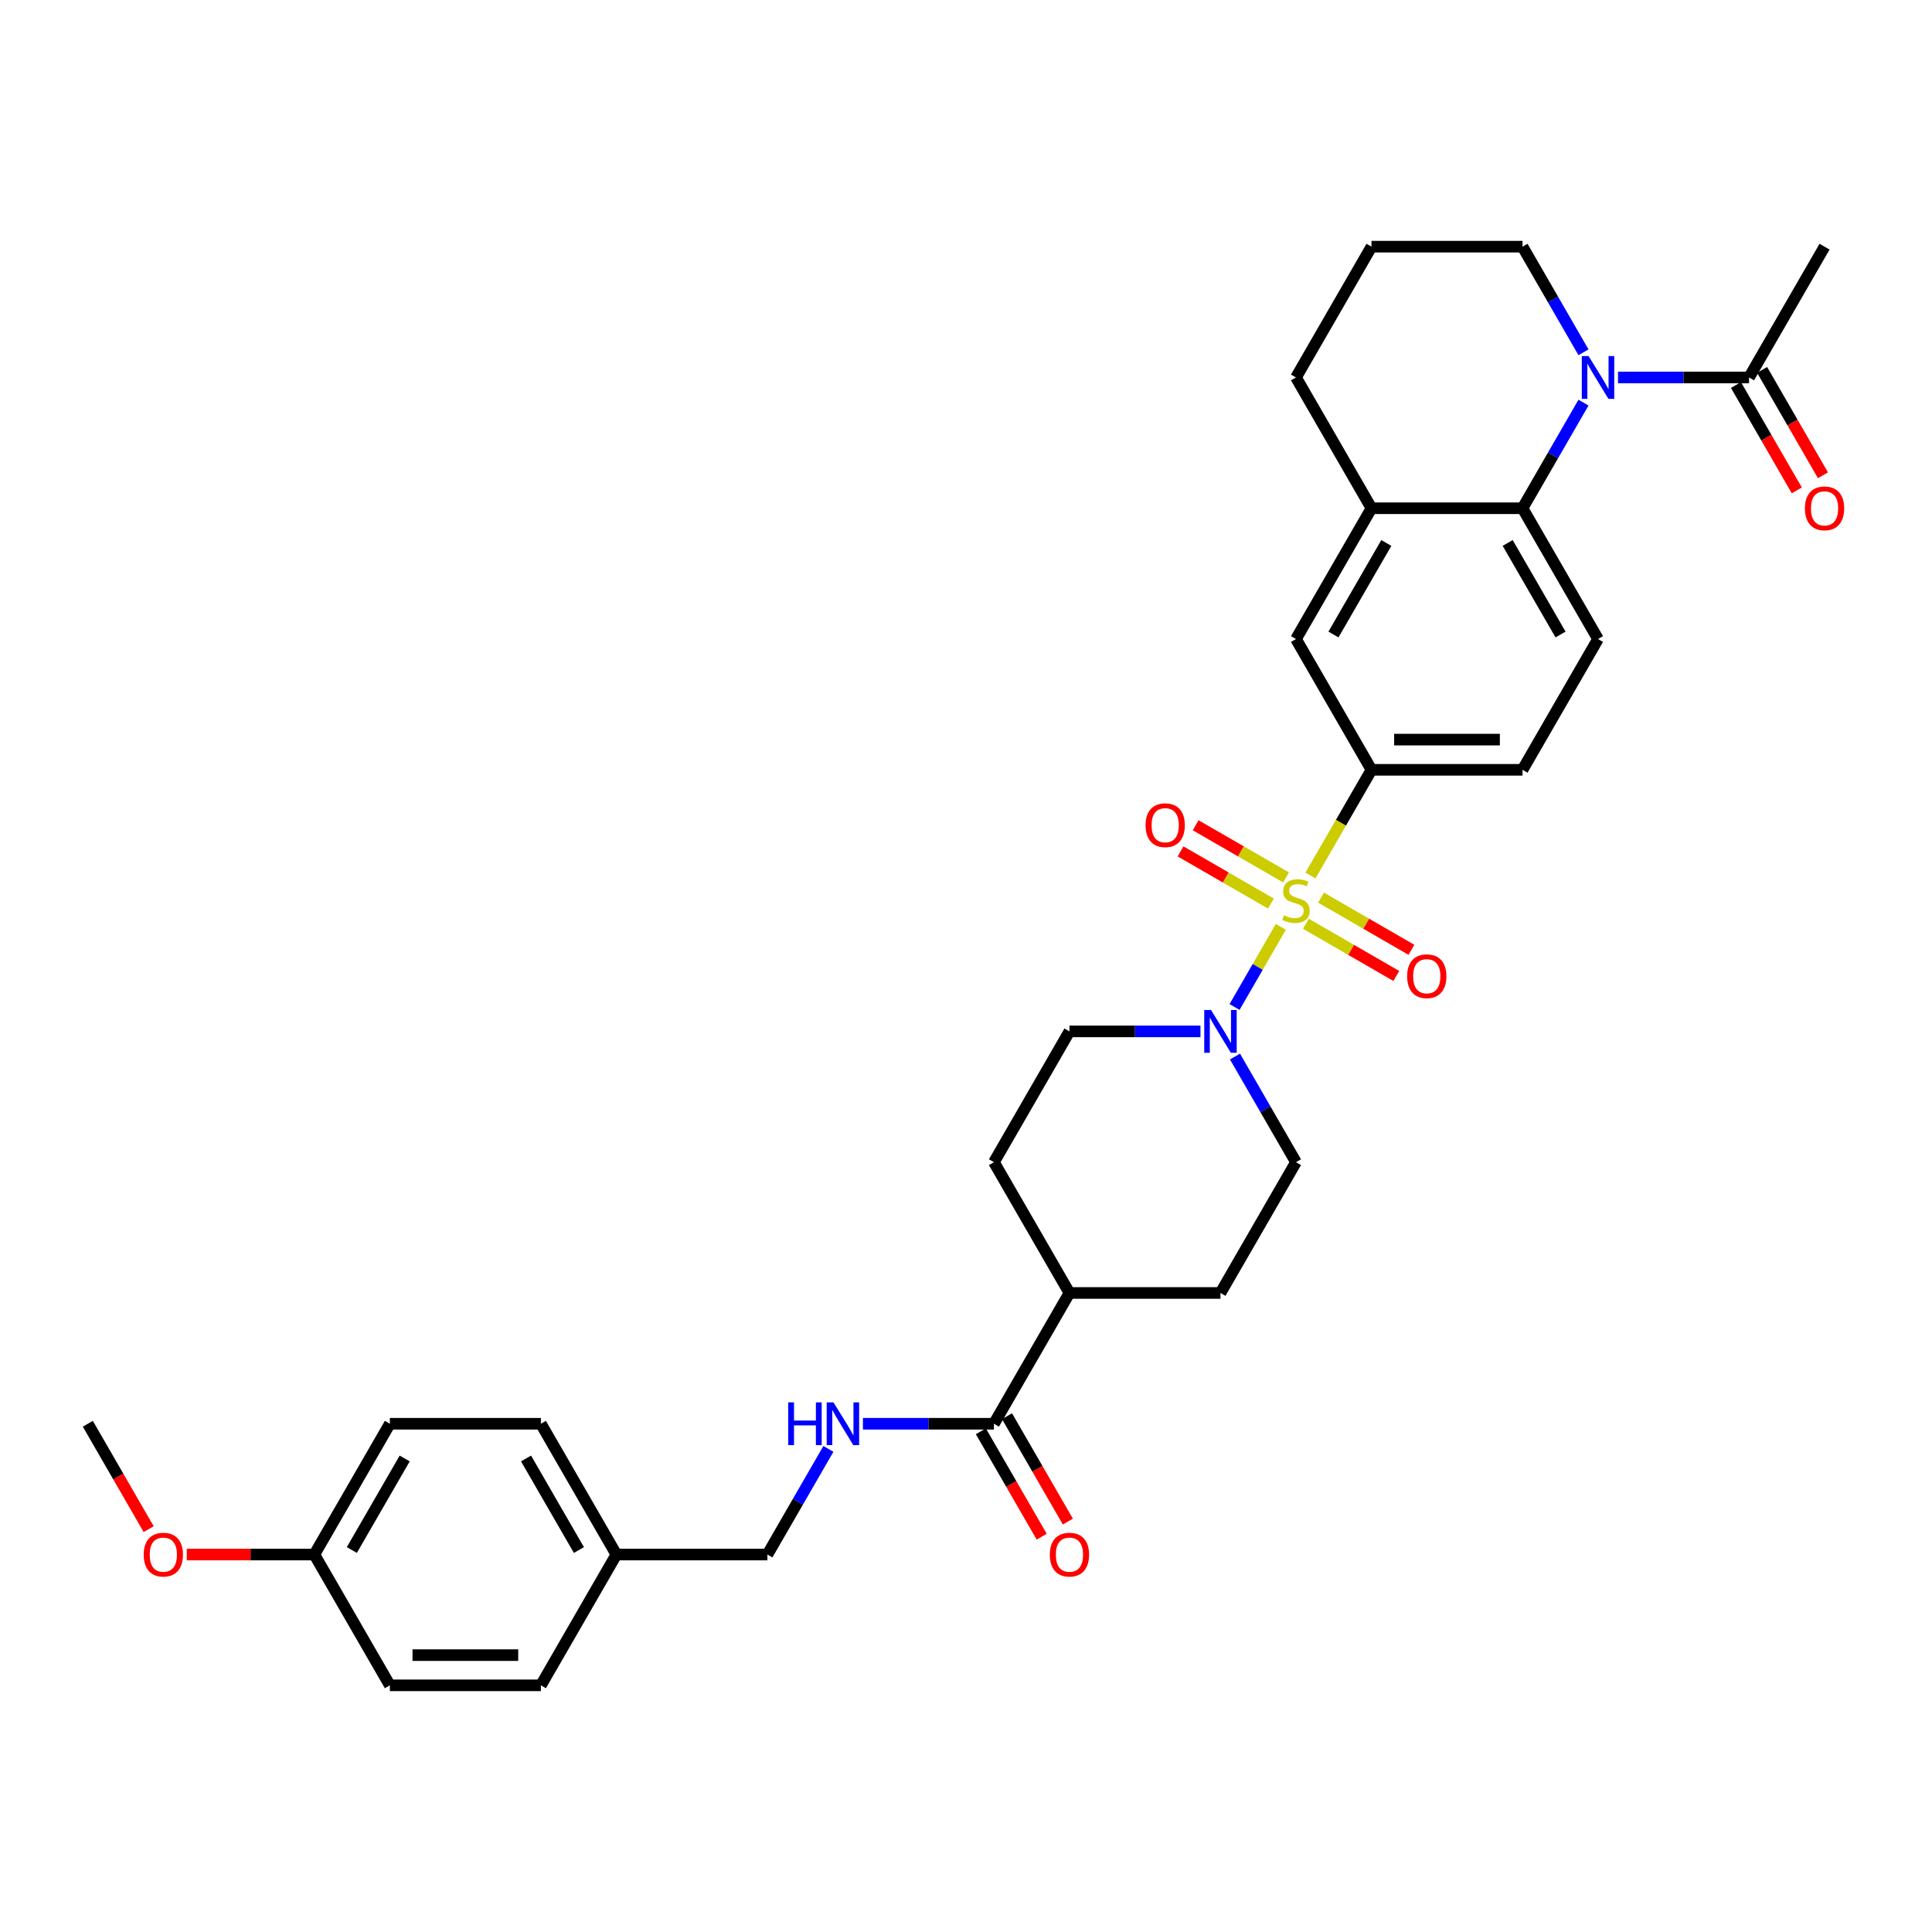 <?xml version='1.0' encoding='iso-8859-1'?>
<svg version='1.1' baseProfile='full'
              xmlns='http://www.w3.org/2000/svg'
                      xmlns:rdkit='http://www.rdkit.org/xml'
                      xmlns:xlink='http://www.w3.org/1999/xlink'
                  xml:space='preserve'
width='1000px' height='1000px' viewBox='0 0 1000 1000'>
<!-- END OF HEADER -->
<rect style='opacity:1.0;fill:#FFFFFF;stroke:none' width='1000' height='1000' x='0' y='0'> </rect>
<path class='bond-1' d='M 662.953,479.738 L 650.979,500.477' style='fill:none;fill-rule:evenodd;stroke:#CCCC00;stroke-width:6px;stroke-linecap:butt;stroke-linejoin:miter;stroke-opacity:1' />
<path class='bond-1' d='M 650.979,500.477 L 639.005,521.217' style='fill:none;fill-rule:evenodd;stroke:#0000FF;stroke-width:6px;stroke-linecap:butt;stroke-linejoin:miter;stroke-opacity:1' />
<path class='bond-3' d='M 678.297,453.161 L 694.089,425.809' style='fill:none;fill-rule:evenodd;stroke:#CCCC00;stroke-width:6px;stroke-linecap:butt;stroke-linejoin:miter;stroke-opacity:1' />
<path class='bond-3' d='M 694.089,425.809 L 709.88,398.457' style='fill:none;fill-rule:evenodd;stroke:#000000;stroke-width:6px;stroke-linecap:butt;stroke-linejoin:miter;stroke-opacity:1' />
<path class='bond-8' d='M 665.653,454.157 L 642.259,440.65' style='fill:none;fill-rule:evenodd;stroke:#CCCC00;stroke-width:6px;stroke-linecap:butt;stroke-linejoin:miter;stroke-opacity:1' />
<path class='bond-8' d='M 642.259,440.65 L 618.864,427.143' style='fill:none;fill-rule:evenodd;stroke:#FF0000;stroke-width:6px;stroke-linecap:butt;stroke-linejoin:miter;stroke-opacity:1' />
<path class='bond-8' d='M 657.836,467.696 L 634.442,454.189' style='fill:none;fill-rule:evenodd;stroke:#CCCC00;stroke-width:6px;stroke-linecap:butt;stroke-linejoin:miter;stroke-opacity:1' />
<path class='bond-8' d='M 634.442,454.189 L 611.048,440.682' style='fill:none;fill-rule:evenodd;stroke:#FF0000;stroke-width:6px;stroke-linecap:butt;stroke-linejoin:miter;stroke-opacity:1' />
<path class='bond-9' d='M 675.94,478.148 L 699.334,491.655' style='fill:none;fill-rule:evenodd;stroke:#CCCC00;stroke-width:6px;stroke-linecap:butt;stroke-linejoin:miter;stroke-opacity:1' />
<path class='bond-9' d='M 699.334,491.655 L 722.729,505.161' style='fill:none;fill-rule:evenodd;stroke:#FF0000;stroke-width:6px;stroke-linecap:butt;stroke-linejoin:miter;stroke-opacity:1' />
<path class='bond-9' d='M 683.757,464.609 L 707.151,478.116' style='fill:none;fill-rule:evenodd;stroke:#CCCC00;stroke-width:6px;stroke-linecap:butt;stroke-linejoin:miter;stroke-opacity:1' />
<path class='bond-9' d='M 707.151,478.116 L 730.545,491.622' style='fill:none;fill-rule:evenodd;stroke:#FF0000;stroke-width:6px;stroke-linecap:butt;stroke-linejoin:miter;stroke-opacity:1' />
<path class='bond-0' d='M 819.613,208.394 L 803.831,235.73' style='fill:none;fill-rule:evenodd;stroke:#0000FF;stroke-width:6px;stroke-linecap:butt;stroke-linejoin:miter;stroke-opacity:1' />
<path class='bond-0' d='M 803.831,235.73 L 788.048,263.067' style='fill:none;fill-rule:evenodd;stroke:#000000;stroke-width:6px;stroke-linecap:butt;stroke-linejoin:miter;stroke-opacity:1' />
<path class='bond-4' d='M 837.481,195.371 L 871.391,195.371' style='fill:none;fill-rule:evenodd;stroke:#0000FF;stroke-width:6px;stroke-linecap:butt;stroke-linejoin:miter;stroke-opacity:1' />
<path class='bond-4' d='M 871.391,195.371 L 905.3,195.371' style='fill:none;fill-rule:evenodd;stroke:#000000;stroke-width:6px;stroke-linecap:butt;stroke-linejoin:miter;stroke-opacity:1' />
<path class='bond-20' d='M 819.613,182.349 L 803.831,155.012' style='fill:none;fill-rule:evenodd;stroke:#0000FF;stroke-width:6px;stroke-linecap:butt;stroke-linejoin:miter;stroke-opacity:1' />
<path class='bond-20' d='M 803.831,155.012 L 788.048,127.676' style='fill:none;fill-rule:evenodd;stroke:#000000;stroke-width:6px;stroke-linecap:butt;stroke-linejoin:miter;stroke-opacity:1' />
<path class='bond-13' d='M 621.363,533.848 L 587.454,533.848' style='fill:none;fill-rule:evenodd;stroke:#0000FF;stroke-width:6px;stroke-linecap:butt;stroke-linejoin:miter;stroke-opacity:1' />
<path class='bond-13' d='M 587.454,533.848 L 553.545,533.848' style='fill:none;fill-rule:evenodd;stroke:#000000;stroke-width:6px;stroke-linecap:butt;stroke-linejoin:miter;stroke-opacity:1' />
<path class='bond-14' d='M 639.231,546.87 L 655.014,574.207' style='fill:none;fill-rule:evenodd;stroke:#0000FF;stroke-width:6px;stroke-linecap:butt;stroke-linejoin:miter;stroke-opacity:1' />
<path class='bond-14' d='M 655.014,574.207 L 670.797,601.543' style='fill:none;fill-rule:evenodd;stroke:#000000;stroke-width:6px;stroke-linecap:butt;stroke-linejoin:miter;stroke-opacity:1' />
<path class='bond-2' d='M 788.048,263.067 L 827.132,330.762' style='fill:none;fill-rule:evenodd;stroke:#000000;stroke-width:6px;stroke-linecap:butt;stroke-linejoin:miter;stroke-opacity:1' />
<path class='bond-2' d='M 780.372,281.038 L 807.73,328.424' style='fill:none;fill-rule:evenodd;stroke:#000000;stroke-width:6px;stroke-linecap:butt;stroke-linejoin:miter;stroke-opacity:1' />
<path class='bond-33' d='M 788.048,263.067 L 709.88,263.067' style='fill:none;fill-rule:evenodd;stroke:#000000;stroke-width:6px;stroke-linecap:butt;stroke-linejoin:miter;stroke-opacity:1' />
<path class='bond-7' d='M 709.88,398.457 L 670.797,330.762' style='fill:none;fill-rule:evenodd;stroke:#000000;stroke-width:6px;stroke-linecap:butt;stroke-linejoin:miter;stroke-opacity:1' />
<path class='bond-12' d='M 709.88,398.457 L 788.048,398.457' style='fill:none;fill-rule:evenodd;stroke:#000000;stroke-width:6px;stroke-linecap:butt;stroke-linejoin:miter;stroke-opacity:1' />
<path class='bond-12' d='M 721.606,382.824 L 776.323,382.824' style='fill:none;fill-rule:evenodd;stroke:#000000;stroke-width:6px;stroke-linecap:butt;stroke-linejoin:miter;stroke-opacity:1' />
<path class='bond-16' d='M 898.53,199.28 L 914.277,226.553' style='fill:none;fill-rule:evenodd;stroke:#000000;stroke-width:6px;stroke-linecap:butt;stroke-linejoin:miter;stroke-opacity:1' />
<path class='bond-16' d='M 914.277,226.553 L 930.023,253.827' style='fill:none;fill-rule:evenodd;stroke:#FF0000;stroke-width:6px;stroke-linecap:butt;stroke-linejoin:miter;stroke-opacity:1' />
<path class='bond-16' d='M 912.069,191.463 L 927.816,218.737' style='fill:none;fill-rule:evenodd;stroke:#000000;stroke-width:6px;stroke-linecap:butt;stroke-linejoin:miter;stroke-opacity:1' />
<path class='bond-16' d='M 927.816,218.737 L 943.562,246.01' style='fill:none;fill-rule:evenodd;stroke:#FF0000;stroke-width:6px;stroke-linecap:butt;stroke-linejoin:miter;stroke-opacity:1' />
<path class='bond-30' d='M 905.3,195.371 L 944.384,127.676' style='fill:none;fill-rule:evenodd;stroke:#000000;stroke-width:6px;stroke-linecap:butt;stroke-linejoin:miter;stroke-opacity:1' />
<path class='bond-5' d='M 709.88,263.067 L 670.797,330.762' style='fill:none;fill-rule:evenodd;stroke:#000000;stroke-width:6px;stroke-linecap:butt;stroke-linejoin:miter;stroke-opacity:1' />
<path class='bond-5' d='M 717.557,281.038 L 690.198,328.424' style='fill:none;fill-rule:evenodd;stroke:#000000;stroke-width:6px;stroke-linecap:butt;stroke-linejoin:miter;stroke-opacity:1' />
<path class='bond-28' d='M 709.88,263.067 L 670.797,195.371' style='fill:none;fill-rule:evenodd;stroke:#000000;stroke-width:6px;stroke-linecap:butt;stroke-linejoin:miter;stroke-opacity:1' />
<path class='bond-6' d='M 514.461,736.933 L 553.545,669.238' style='fill:none;fill-rule:evenodd;stroke:#000000;stroke-width:6px;stroke-linecap:butt;stroke-linejoin:miter;stroke-opacity:1' />
<path class='bond-11' d='M 514.461,736.933 L 480.552,736.933' style='fill:none;fill-rule:evenodd;stroke:#000000;stroke-width:6px;stroke-linecap:butt;stroke-linejoin:miter;stroke-opacity:1' />
<path class='bond-11' d='M 480.552,736.933 L 446.643,736.933' style='fill:none;fill-rule:evenodd;stroke:#0000FF;stroke-width:6px;stroke-linecap:butt;stroke-linejoin:miter;stroke-opacity:1' />
<path class='bond-17' d='M 507.692,740.842 L 523.438,768.116' style='fill:none;fill-rule:evenodd;stroke:#000000;stroke-width:6px;stroke-linecap:butt;stroke-linejoin:miter;stroke-opacity:1' />
<path class='bond-17' d='M 523.438,768.116 L 539.184,795.389' style='fill:none;fill-rule:evenodd;stroke:#FF0000;stroke-width:6px;stroke-linecap:butt;stroke-linejoin:miter;stroke-opacity:1' />
<path class='bond-17' d='M 521.231,733.025 L 536.977,760.299' style='fill:none;fill-rule:evenodd;stroke:#000000;stroke-width:6px;stroke-linecap:butt;stroke-linejoin:miter;stroke-opacity:1' />
<path class='bond-17' d='M 536.977,760.299 L 552.724,787.572' style='fill:none;fill-rule:evenodd;stroke:#FF0000;stroke-width:6px;stroke-linecap:butt;stroke-linejoin:miter;stroke-opacity:1' />
<path class='bond-10' d='M 827.132,330.762 L 788.048,398.457' style='fill:none;fill-rule:evenodd;stroke:#000000;stroke-width:6px;stroke-linecap:butt;stroke-linejoin:miter;stroke-opacity:1' />
<path class='bond-21' d='M 428.775,749.956 L 412.992,777.292' style='fill:none;fill-rule:evenodd;stroke:#0000FF;stroke-width:6px;stroke-linecap:butt;stroke-linejoin:miter;stroke-opacity:1' />
<path class='bond-21' d='M 412.992,777.292 L 397.209,804.629' style='fill:none;fill-rule:evenodd;stroke:#000000;stroke-width:6px;stroke-linecap:butt;stroke-linejoin:miter;stroke-opacity:1' />
<path class='bond-18' d='M 553.545,533.848 L 514.461,601.543' style='fill:none;fill-rule:evenodd;stroke:#000000;stroke-width:6px;stroke-linecap:butt;stroke-linejoin:miter;stroke-opacity:1' />
<path class='bond-19' d='M 670.797,601.543 L 631.713,669.238' style='fill:none;fill-rule:evenodd;stroke:#000000;stroke-width:6px;stroke-linecap:butt;stroke-linejoin:miter;stroke-opacity:1' />
<path class='bond-15' d='M 553.545,669.238 L 631.713,669.238' style='fill:none;fill-rule:evenodd;stroke:#000000;stroke-width:6px;stroke-linecap:butt;stroke-linejoin:miter;stroke-opacity:1' />
<path class='bond-34' d='M 553.545,669.238 L 514.461,601.543' style='fill:none;fill-rule:evenodd;stroke:#000000;stroke-width:6px;stroke-linecap:butt;stroke-linejoin:miter;stroke-opacity:1' />
<path class='bond-35' d='M 788.048,127.676 L 709.88,127.676' style='fill:none;fill-rule:evenodd;stroke:#000000;stroke-width:6px;stroke-linecap:butt;stroke-linejoin:miter;stroke-opacity:1' />
<path class='bond-22' d='M 397.209,804.629 L 319.042,804.629' style='fill:none;fill-rule:evenodd;stroke:#000000;stroke-width:6px;stroke-linecap:butt;stroke-linejoin:miter;stroke-opacity:1' />
<path class='bond-24' d='M 319.042,804.629 L 279.958,872.324' style='fill:none;fill-rule:evenodd;stroke:#000000;stroke-width:6px;stroke-linecap:butt;stroke-linejoin:miter;stroke-opacity:1' />
<path class='bond-25' d='M 319.042,804.629 L 279.958,736.933' style='fill:none;fill-rule:evenodd;stroke:#000000;stroke-width:6px;stroke-linecap:butt;stroke-linejoin:miter;stroke-opacity:1' />
<path class='bond-25' d='M 299.64,802.291 L 272.281,754.904' style='fill:none;fill-rule:evenodd;stroke:#000000;stroke-width:6px;stroke-linecap:butt;stroke-linejoin:miter;stroke-opacity:1' />
<path class='bond-23' d='M 162.706,804.629 L 201.79,736.933' style='fill:none;fill-rule:evenodd;stroke:#000000;stroke-width:6px;stroke-linecap:butt;stroke-linejoin:miter;stroke-opacity:1' />
<path class='bond-23' d='M 182.108,802.291 L 209.467,754.904' style='fill:none;fill-rule:evenodd;stroke:#000000;stroke-width:6px;stroke-linecap:butt;stroke-linejoin:miter;stroke-opacity:1' />
<path class='bond-29' d='M 162.706,804.629 L 129.68,804.629' style='fill:none;fill-rule:evenodd;stroke:#000000;stroke-width:6px;stroke-linecap:butt;stroke-linejoin:miter;stroke-opacity:1' />
<path class='bond-29' d='M 129.68,804.629 L 96.654,804.629' style='fill:none;fill-rule:evenodd;stroke:#FF0000;stroke-width:6px;stroke-linecap:butt;stroke-linejoin:miter;stroke-opacity:1' />
<path class='bond-36' d='M 162.706,804.629 L 201.79,872.324' style='fill:none;fill-rule:evenodd;stroke:#000000;stroke-width:6px;stroke-linecap:butt;stroke-linejoin:miter;stroke-opacity:1' />
<path class='bond-27' d='M 279.958,872.324 L 201.79,872.324' style='fill:none;fill-rule:evenodd;stroke:#000000;stroke-width:6px;stroke-linecap:butt;stroke-linejoin:miter;stroke-opacity:1' />
<path class='bond-27' d='M 268.233,856.69 L 213.515,856.69' style='fill:none;fill-rule:evenodd;stroke:#000000;stroke-width:6px;stroke-linecap:butt;stroke-linejoin:miter;stroke-opacity:1' />
<path class='bond-26' d='M 279.958,736.933 L 201.79,736.933' style='fill:none;fill-rule:evenodd;stroke:#000000;stroke-width:6px;stroke-linecap:butt;stroke-linejoin:miter;stroke-opacity:1' />
<path class='bond-31' d='M 670.797,195.371 L 709.88,127.676' style='fill:none;fill-rule:evenodd;stroke:#000000;stroke-width:6px;stroke-linecap:butt;stroke-linejoin:miter;stroke-opacity:1' />
<path class='bond-32' d='M 76.948,791.481 L 61.201,764.207' style='fill:none;fill-rule:evenodd;stroke:#FF0000;stroke-width:6px;stroke-linecap:butt;stroke-linejoin:miter;stroke-opacity:1' />
<path class='bond-32' d='M 61.201,764.207 L 45.455,736.933' style='fill:none;fill-rule:evenodd;stroke:#000000;stroke-width:6px;stroke-linecap:butt;stroke-linejoin:miter;stroke-opacity:1' />
<path  class='atom-0' d='M 664.543 473.75
Q 664.793 473.844, 665.825 474.282
Q 666.857 474.72, 667.982 475.001
Q 669.139 475.251, 670.265 475.251
Q 672.36 475.251, 673.579 474.251
Q 674.799 473.219, 674.799 471.437
Q 674.799 470.217, 674.173 469.467
Q 673.579 468.716, 672.641 468.31
Q 671.703 467.903, 670.14 467.434
Q 668.17 466.84, 666.982 466.277
Q 665.825 465.715, 664.981 464.526
Q 664.168 463.338, 664.168 461.337
Q 664.168 458.554, 666.044 456.835
Q 667.951 455.115, 671.703 455.115
Q 674.267 455.115, 677.175 456.335
L 676.456 458.742
Q 673.798 457.648, 671.797 457.648
Q 669.64 457.648, 668.451 458.554
Q 667.263 459.43, 667.295 460.962
Q 667.295 462.15, 667.889 462.869
Q 668.514 463.588, 669.39 463.995
Q 670.296 464.401, 671.797 464.87
Q 673.798 465.496, 674.986 466.121
Q 676.174 466.746, 677.019 468.028
Q 677.894 469.279, 677.894 471.437
Q 677.894 474.501, 675.831 476.158
Q 673.798 477.784, 670.39 477.784
Q 668.42 477.784, 666.919 477.346
Q 665.45 476.94, 663.699 476.22
L 664.543 473.75
' fill='#CCCC00'/>
<path  class='atom-1' d='M 822.239 184.303
L 829.493 196.028
Q 830.212 197.185, 831.369 199.28
Q 832.526 201.375, 832.588 201.5
L 832.588 184.303
L 835.527 184.303
L 835.527 206.44
L 832.494 206.44
L 824.709 193.62
Q 823.802 192.12, 822.833 190.4
Q 821.895 188.68, 821.613 188.149
L 821.613 206.44
L 818.737 206.44
L 818.737 184.303
L 822.239 184.303
' fill='#0000FF'/>
<path  class='atom-2' d='M 626.819 522.779
L 634.073 534.504
Q 634.792 535.661, 635.949 537.756
Q 637.106 539.851, 637.169 539.976
L 637.169 522.779
L 640.108 522.779
L 640.108 544.916
L 637.075 544.916
L 629.289 532.097
Q 628.383 530.596, 627.413 528.876
Q 626.475 527.156, 626.194 526.625
L 626.194 544.916
L 623.317 544.916
L 623.317 522.779
L 626.819 522.779
' fill='#0000FF'/>
<path  class='atom-9' d='M 592.939 427.131
Q 592.939 421.816, 595.566 418.845
Q 598.192 415.875, 603.101 415.875
Q 608.01 415.875, 610.637 418.845
Q 613.263 421.816, 613.263 427.131
Q 613.263 432.509, 610.605 435.573
Q 607.948 438.606, 603.101 438.606
Q 598.224 438.606, 595.566 435.573
Q 592.939 432.54, 592.939 427.131
M 603.101 436.105
Q 606.478 436.105, 608.292 433.853
Q 610.136 431.571, 610.136 427.131
Q 610.136 422.785, 608.292 420.596
Q 606.478 418.376, 603.101 418.376
Q 599.724 418.376, 597.88 420.565
Q 596.066 422.754, 596.066 427.131
Q 596.066 431.602, 597.88 433.853
Q 599.724 436.105, 603.101 436.105
' fill='#FF0000'/>
<path  class='atom-10' d='M 728.33 505.299
Q 728.33 499.983, 730.956 497.013
Q 733.583 494.043, 738.492 494.043
Q 743.401 494.043, 746.027 497.013
Q 748.654 499.983, 748.654 505.299
Q 748.654 510.677, 745.996 513.741
Q 743.338 516.774, 738.492 516.774
Q 733.614 516.774, 730.956 513.741
Q 728.33 510.708, 728.33 505.299
M 738.492 514.272
Q 741.869 514.272, 743.682 512.021
Q 745.527 509.739, 745.527 505.299
Q 745.527 500.953, 743.682 498.764
Q 741.869 496.544, 738.492 496.544
Q 735.115 496.544, 733.27 498.733
Q 731.457 500.921, 731.457 505.299
Q 731.457 509.77, 733.27 512.021
Q 735.115 514.272, 738.492 514.272
' fill='#FF0000'/>
<path  class='atom-12' d='M 407.981 725.865
L 410.983 725.865
L 410.983 735.276
L 422.301 735.276
L 422.301 725.865
L 425.303 725.865
L 425.303 748.002
L 422.301 748.002
L 422.301 737.778
L 410.983 737.778
L 410.983 748.002
L 407.981 748.002
L 407.981 725.865
' fill='#0000FF'/>
<path  class='atom-12' d='M 431.4 725.865
L 438.654 737.59
Q 439.373 738.747, 440.53 740.842
Q 441.687 742.937, 441.749 743.062
L 441.749 725.865
L 444.689 725.865
L 444.689 748.002
L 441.656 748.002
L 433.87 735.182
Q 432.963 733.682, 431.994 731.962
Q 431.056 730.242, 430.775 729.711
L 430.775 748.002
L 427.898 748.002
L 427.898 725.865
L 431.4 725.865
' fill='#0000FF'/>
<path  class='atom-17' d='M 934.222 263.129
Q 934.222 257.814, 936.848 254.843
Q 939.475 251.873, 944.384 251.873
Q 949.293 251.873, 951.919 254.843
Q 954.545 257.814, 954.545 263.129
Q 954.545 268.507, 951.888 271.571
Q 949.23 274.604, 944.384 274.604
Q 939.506 274.604, 936.848 271.571
Q 934.222 268.538, 934.222 263.129
M 944.384 272.103
Q 947.76 272.103, 949.574 269.852
Q 951.419 267.569, 951.419 263.129
Q 951.419 258.783, 949.574 256.594
Q 947.76 254.374, 944.384 254.374
Q 941.007 254.374, 939.162 256.563
Q 937.349 258.752, 937.349 263.129
Q 937.349 267.6, 939.162 269.852
Q 941.007 272.103, 944.384 272.103
' fill='#FF0000'/>
<path  class='atom-18' d='M 543.383 804.691
Q 543.383 799.376, 546.01 796.405
Q 548.636 793.435, 553.545 793.435
Q 558.454 793.435, 561.08 796.405
Q 563.707 799.376, 563.707 804.691
Q 563.707 810.069, 561.049 813.133
Q 558.391 816.166, 553.545 816.166
Q 548.667 816.166, 546.01 813.133
Q 543.383 810.1, 543.383 804.691
M 553.545 813.665
Q 556.922 813.665, 558.735 811.414
Q 560.58 809.131, 560.58 804.691
Q 560.58 800.345, 558.735 798.156
Q 556.922 795.936, 553.545 795.936
Q 550.168 795.936, 548.323 798.125
Q 546.51 800.314, 546.51 804.691
Q 546.51 809.162, 548.323 811.414
Q 550.168 813.665, 553.545 813.665
' fill='#FF0000'/>
<path  class='atom-30' d='M 74.377 804.691
Q 74.377 799.376, 77.003 796.405
Q 79.629 793.435, 84.538 793.435
Q 89.447 793.435, 92.074 796.405
Q 94.7 799.376, 94.7 804.691
Q 94.7 810.069, 92.043 813.133
Q 89.385 816.166, 84.538 816.166
Q 79.661 816.166, 77.003 813.133
Q 74.377 810.1, 74.377 804.691
M 84.538 813.665
Q 87.915 813.665, 89.729 811.414
Q 91.573 809.131, 91.573 804.691
Q 91.573 800.345, 89.729 798.156
Q 87.915 795.936, 84.538 795.936
Q 81.162 795.936, 79.317 798.125
Q 77.503 800.314, 77.503 804.691
Q 77.503 809.162, 79.317 811.414
Q 81.162 813.665, 84.538 813.665
' fill='#FF0000'/>
</svg>
